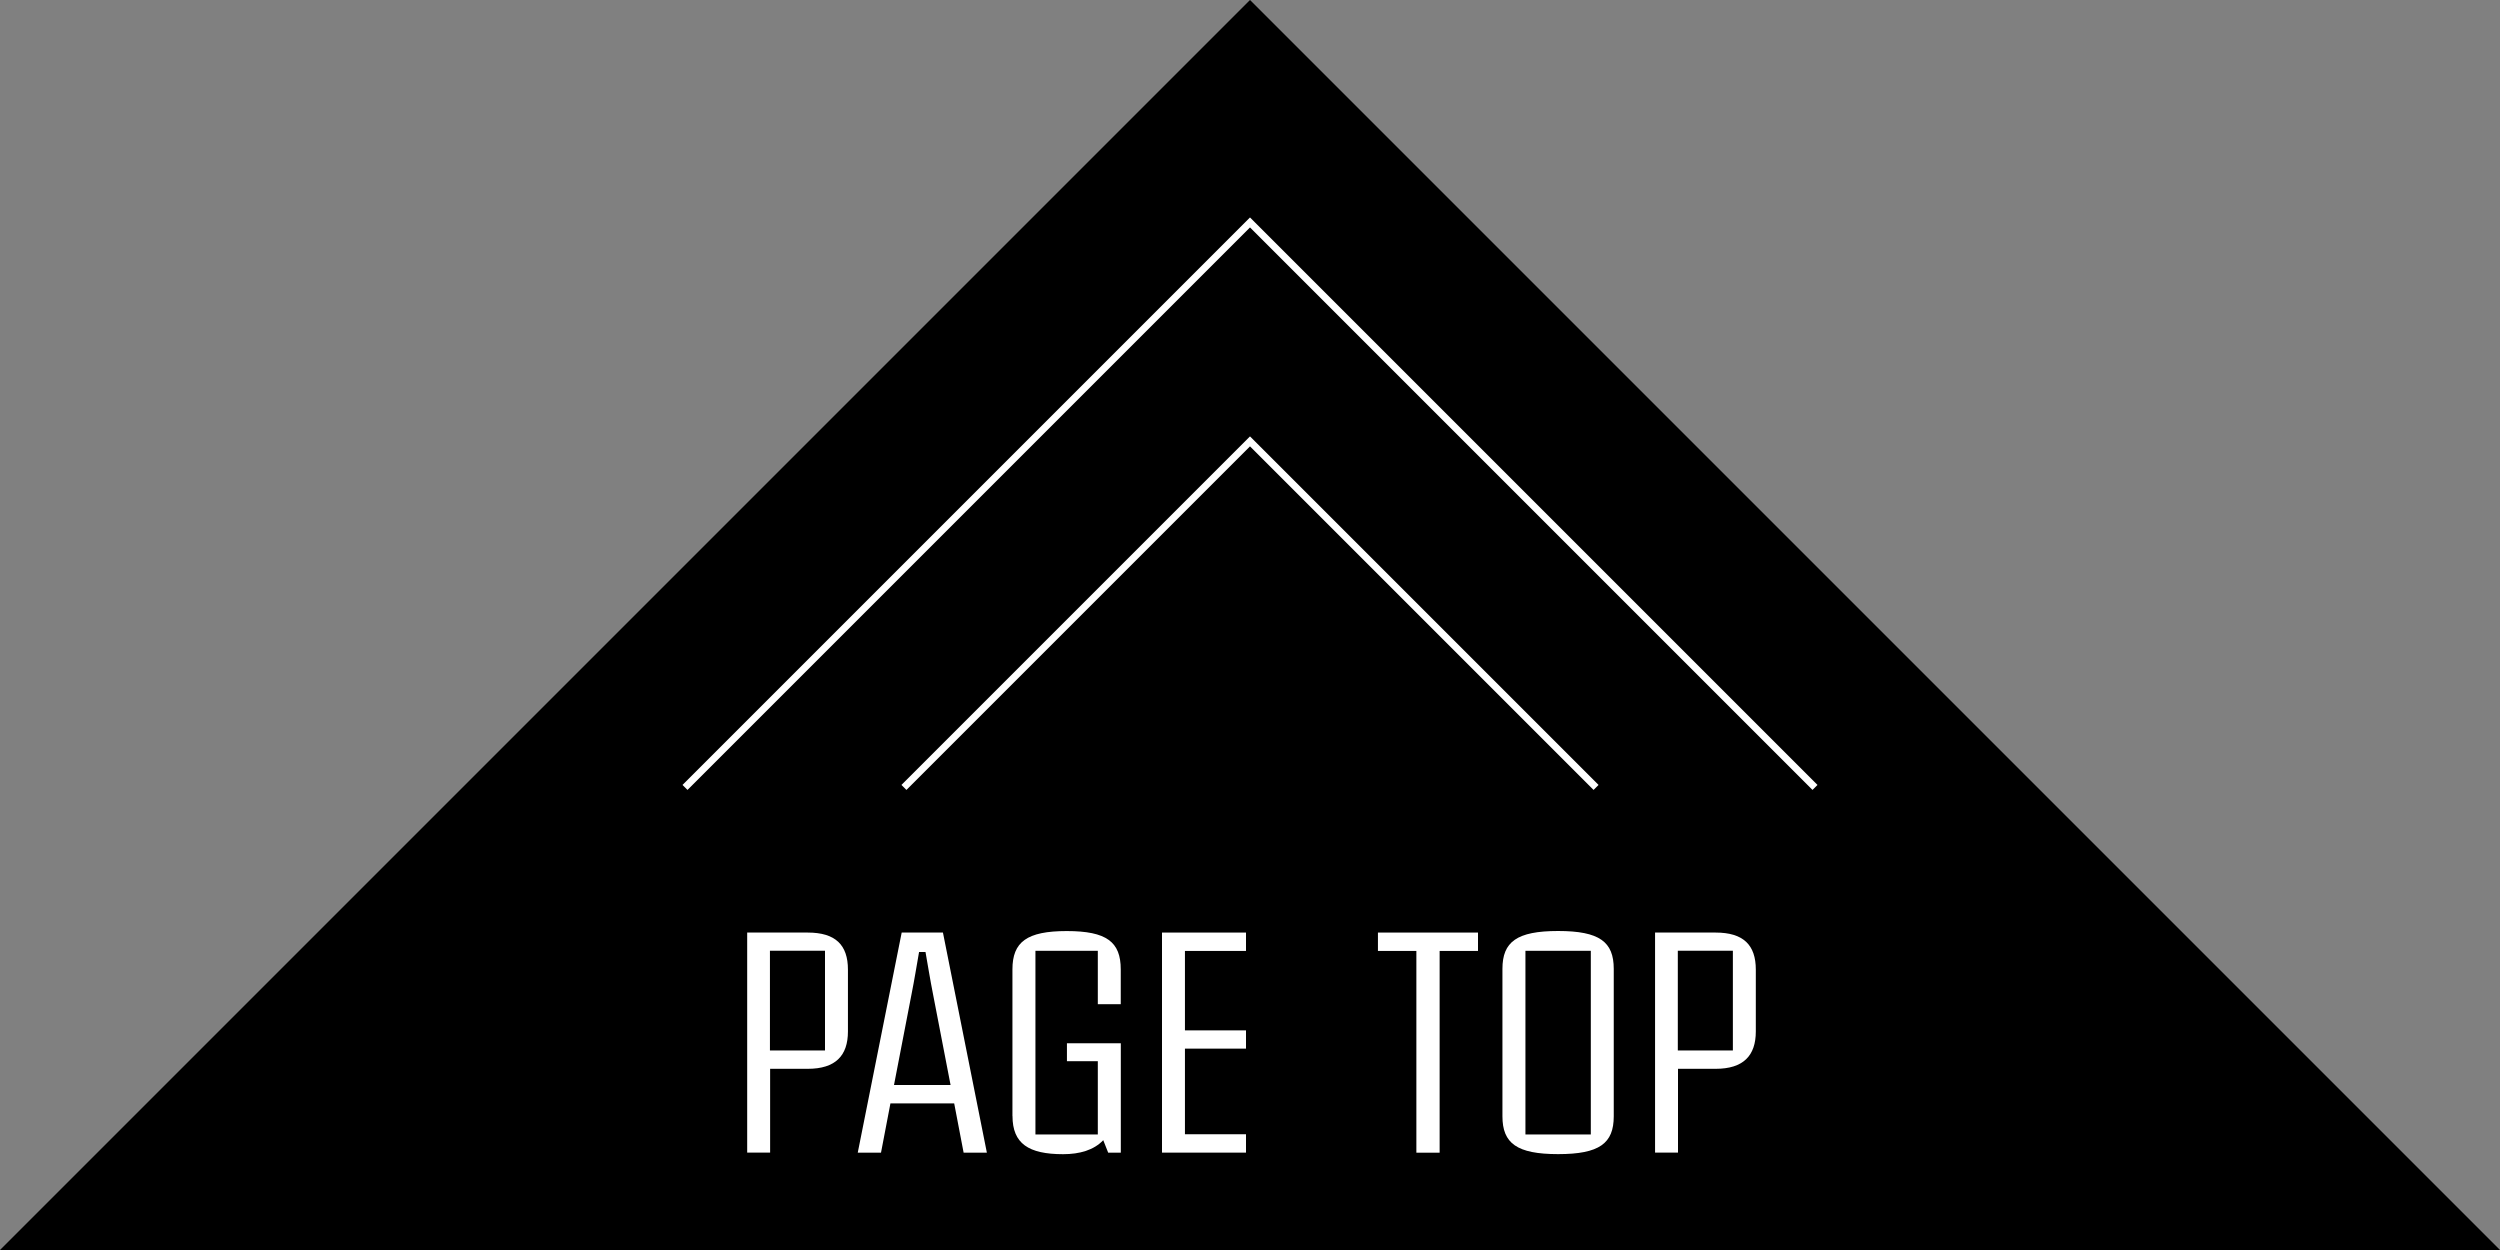 <?xml version="1.0" encoding="UTF-8"?>
<svg id="_レイヤー_3" data-name="レイヤー_3" xmlns="http://www.w3.org/2000/svg" version="1.1" viewBox="0 0 400 200">
  <rect x="0" y="0" width="400" height="200" fill="#808080" stroke="none"/>
  <!-- Generator: Adobe Illustrator 29.3.0, SVG Export Plug-In . SVG Version: 2.1.0 Build 146)  -->
  <defs>
    <style>
      .st0 {
        fill: #fff;
      }

      .st1 {
        fill: none;
        stroke: #fff;
        stroke-miterlimit: 10;
        stroke-width: 1.13px;
      }
    </style>
  </defs>
  <polygon points="200 0 0 200 400 200 200 0"/>
  <polyline class="st1" points="290.4 125.99 200 35.59 109.6 125.99"/>
  <polyline class="st1" points="144.63 125.99 200 70.62 255.37 125.99"/>
  <g>
    <path class="st0" d="M119.54,149.21h9.7c4.44,0,6.43,1.98,6.43,5.93v9.89c0,3.88-1.99,5.98-6.43,5.98h-6.02v13.41h-3.67v-35.22ZM132,168.07v-15.95h-8.81v15.95h8.81Z"/>
    <path class="st0" d="M152.67,176.54h-10.2l-1.51,7.89h-3.72l7.03-35.22h6.6l7.03,35.22h-3.72l-1.51-7.89ZM152.09,173.6l-2.81-14.55c-.46-2.32-.79-4.41-1.2-6.73h-1.03c-.41,2.32-.74,4.42-1.2,6.73l-2.81,14.55h9.05Z"/>
    <path class="st0" d="M161.99,178.57v-23.47c0-4.39,2.3-6.13,8.69-6.13s8.64,1.74,8.64,6.13v5.57h-3.67v-8.54h-9.98v29.38h9.98v-11.72h-4.94v-2.87h8.62v17.51h-2.02l-.79-2c-1.51,1.59-3.77,2.24-6.43,2.24-5.54,0-8.09-1.71-8.09-6.1Z"/>
    <path class="st0" d="M185.92,149.21h13.44v2.94h-9.77v12.71h9.77v2.92h-9.77v13.7h9.77v2.94h-13.44v-35.22Z"/>
    <path class="st0" d="M226.61,152.15h-6.14v-2.94h16.01v2.94h-6.14v32.28h-3.72v-32.28Z"/>
    <path class="st0" d="M240.39,178.61v-23.59c0-4.32,2.28-6.06,8.91-6.06s8.9,1.74,8.9,6.06v23.59c0,4.32-2.28,6.05-8.9,6.05s-8.91-1.74-8.91-6.05ZM254.53,181.51v-29.38h-10.46v29.38h10.46Z"/>
    <path class="st0" d="M264.8,149.21h9.7c4.44,0,6.43,1.98,6.43,5.93v9.89c0,3.88-1.99,5.98-6.43,5.98h-6.02v13.41h-3.67v-35.22ZM277.26,168.07v-15.95h-8.81v15.95h8.81Z"/>
  </g>
</svg>